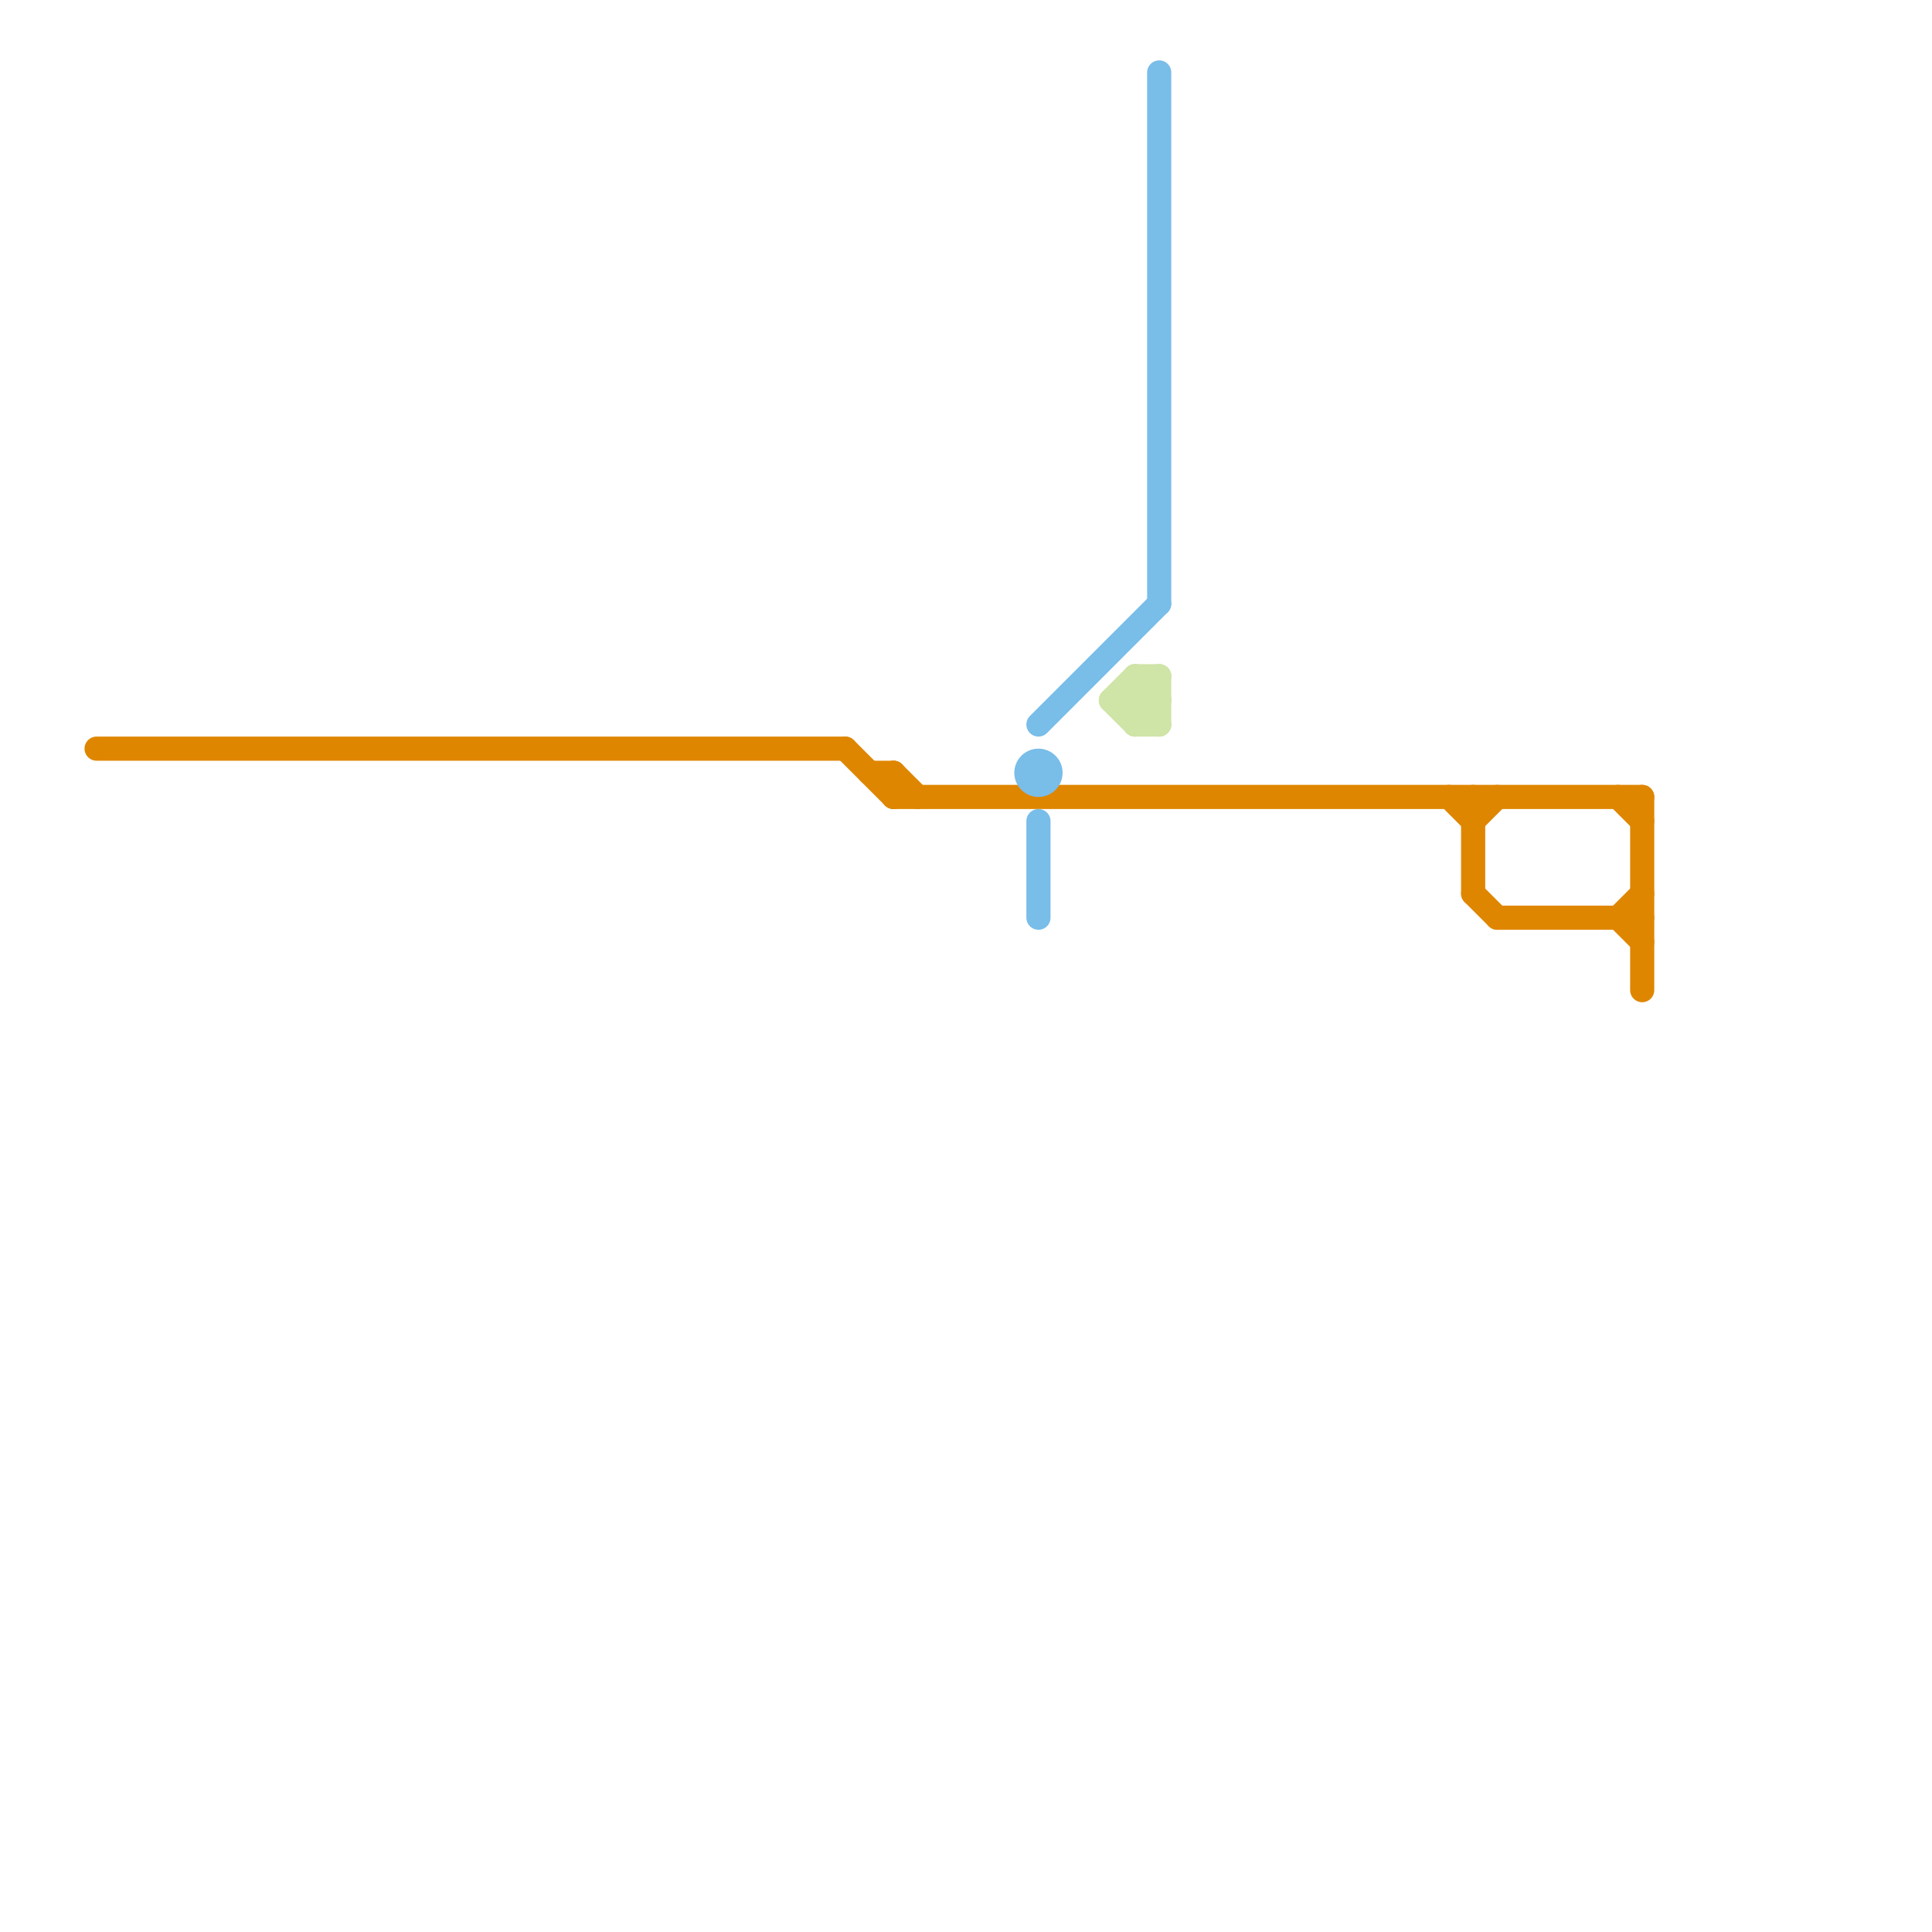 
<svg version="1.1" xmlns="http://www.w3.org/2000/svg" viewBox="0 0 80 80">
<style>text { font: 1px Helvetica; font-weight: 600; white-space: pre; dominant-baseline: central; } line { stroke-width: 1; fill: none; stroke-linecap: round; stroke-linejoin: round; } .c0 { stroke: #df8600 } .c1 { stroke: #79bde9 } .c2 { stroke: #cfe4a7 }</style><defs><g id="wm-xf"><circle r="1.2" fill="#000"/><circle r="0.9" fill="#fff"/><circle r="0.6" fill="#000"/><circle r="0.3" fill="#fff"/></g><g id="wm"><circle r="0.6" fill="#000"/><circle r="0.3" fill="#fff"/></g></defs><line class="c0" x1="36" y1="32" x2="37" y2="32"/><line class="c0" x1="61" y1="33" x2="61" y2="37"/><line class="c0" x1="68" y1="33" x2="68" y2="41"/><line class="c0" x1="4" y1="31" x2="35" y2="31"/><line class="c0" x1="37" y1="33" x2="68" y2="33"/><line class="c0" x1="37" y1="32" x2="37" y2="33"/><line class="c0" x1="62" y1="38" x2="68" y2="38"/><line class="c0" x1="67" y1="38" x2="68" y2="37"/><line class="c0" x1="37" y1="32" x2="38" y2="33"/><line class="c0" x1="60" y1="33" x2="61" y2="34"/><line class="c0" x1="61" y1="37" x2="62" y2="38"/><line class="c0" x1="61" y1="34" x2="62" y2="33"/><line class="c0" x1="67" y1="33" x2="68" y2="34"/><line class="c0" x1="35" y1="31" x2="37" y2="33"/><line class="c0" x1="67" y1="38" x2="68" y2="39"/><line class="c1" x1="43" y1="30" x2="48" y2="25"/><line class="c1" x1="43" y1="34" x2="43" y2="38"/><line class="c1" x1="48" y1="3" x2="48" y2="25"/><circle cx="43" cy="32" r="1" fill="#79bde9" /><line class="c2" x1="47" y1="30" x2="48" y2="29"/><line class="c2" x1="47" y1="28" x2="47" y2="30"/><line class="c2" x1="46" y1="29" x2="47" y2="28"/><line class="c2" x1="47" y1="28" x2="48" y2="28"/><line class="c2" x1="47" y1="29" x2="48" y2="30"/><line class="c2" x1="46" y1="29" x2="47" y2="30"/><line class="c2" x1="47" y1="30" x2="48" y2="30"/><line class="c2" x1="47" y1="29" x2="48" y2="28"/><line class="c2" x1="46" y1="29" x2="48" y2="29"/><line class="c2" x1="48" y1="28" x2="48" y2="30"/><line class="c2" x1="47" y1="28" x2="48" y2="29"/>
</svg>
